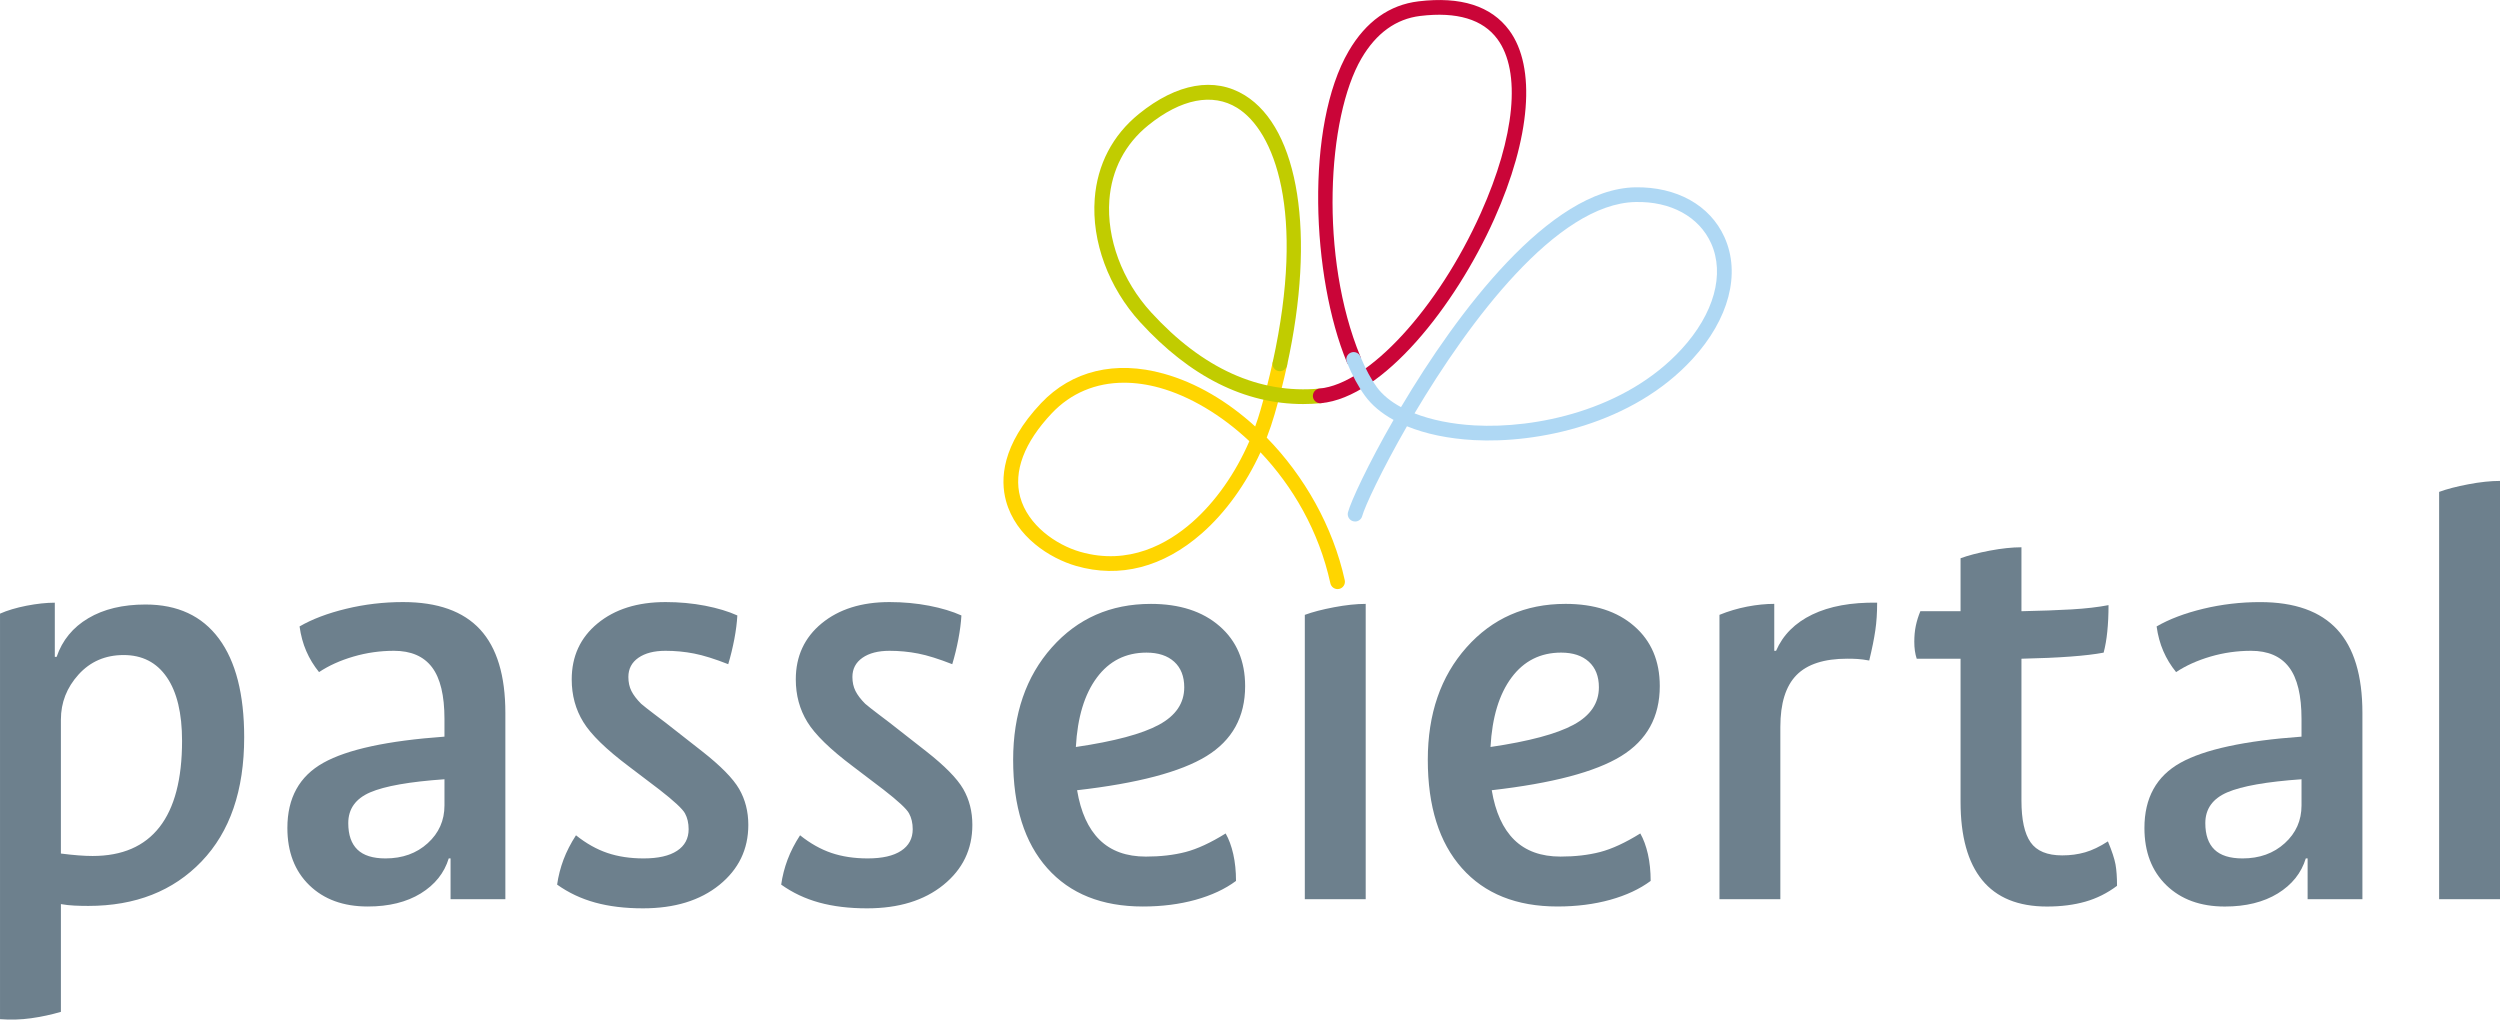 <?xml version="1.0" encoding="UTF-8" standalone="no"?>
<!-- Created with Inkscape (http://www.inkscape.org/) -->

<svg
   xmlns:dc="http://purl.org/dc/elements/1.1/"
   xmlns:cc="http://creativecommons.org/ns#"
   xmlns:rdf="http://www.w3.org/1999/02/22-rdf-syntax-ns#"
   xmlns:svg="http://www.w3.org/2000/svg"
   xmlns="http://www.w3.org/2000/svg"
   xmlns:sodipodi="http://sodipodi.sourceforge.net/DTD/sodipodi-0.dtd"
   xmlns:inkscape="http://www.inkscape.org/namespaces/inkscape"
   width="29.969mm"
   height="12.223mm"
   viewBox="0 0 106.19 43.308"
   id="svg2"
   version="1.1"
   inkscape:version="0.91 r13725"
   sodipodi:docname="Logo_ohne_Zusatz.svg">
  <defs
     id="defs4">
    <clipPath
       id="clipPath4150"
       clipPathUnits="userSpaceOnUse">
      <path
         inkscape:connector-curvature="0"
         id="path4152"
         d="m 0,0 104.882,0 0,62.362 L 0,62.362 0,0 Z" />
    </clipPath>
  </defs>
  <sodipodi:namedview
     id="base"
     pagecolor="#ffffff"
     bordercolor="#666666"
     borderopacity="1.0"
     inkscape:pageopacity="0.0"
     inkscape:pageshadow="2"
     inkscape:zoom="9.3776611"
     inkscape:cx="63.700459"
     inkscape:cy="-11.72477"
     inkscape:document-units="px"
     inkscape:current-layer="layer1"
     showgrid="false"
     fit-margin-top="0"
     fit-margin-left="0"
     fit-margin-right="0"
     fit-margin-bottom="0"
     inkscape:window-width="3440"
     inkscape:window-height="1377"
     inkscape:window-x="-8"
     inkscape:window-y="-8"
     inkscape:window-maximized="1" />
  <g
     inkscape:label="Ebene 1"
     inkscape:groupmode="layer"
     id="layer1"
     transform="translate(-235.247,-421.449)">
    <g
       transform="matrix(1.25,0,0,-1.25,222.555,485.914)"
       inkscape:label="TV Passeiertal_Logo OHNE Zusatz"
       id="g4144">
      <g
         id="g4146">
        <g
           clip-path="url(#clipPath4150)"
           id="g4148">
          <g
             transform="translate(12.016,31.093)"
             id="g4154">
            <path
               inkscape:connector-curvature="0"
               id="path4156"
               style="fill:#6d808d;fill-opacity:1;fill-rule:nonzero;stroke:none"
               d="m 0,0 c -0.29,0 -0.61,-0.035 -0.962,-0.103 -0.352,-0.07 -0.652,-0.159 -0.9,-0.269 l 0,-13.78 c 0.358,-0.028 0.71,-0.017 1.055,0.031 0.345,0.048 0.683,0.121 1.014,0.217 l 0,3.662 c 0.152,-0.027 0.303,-0.044 0.455,-0.051 0.152,-0.007 0.31,-0.011 0.476,-0.011 1.6,0 2.883,0.504 3.848,1.511 0.966,1.006 1.449,2.413 1.449,4.22 0,1.462 -0.287,2.58 -0.859,3.352 -0.573,0.773 -1.404,1.159 -2.493,1.159 -0.773,0 -1.421,-0.155 -1.945,-0.466 C 0.614,-0.838 0.255,-1.276 0.062,-1.841 L 0,-1.841 0,0 Z m 2.338,-1.779 c 0.634,0 1.124,-0.252 1.469,-0.756 0.345,-0.503 0.517,-1.224 0.517,-2.162 0,-1.296 -0.255,-2.272 -0.765,-2.927 C 3.048,-8.28 2.29,-8.607 1.283,-8.607 c -0.152,0 -0.314,0.007 -0.486,0.021 -0.173,0.013 -0.37,0.034 -0.59,0.062 l 0,4.551 c 0,0.58 0.2,1.09 0.6,1.532 0.4,0.441 0.91,0.662 1.531,0.662 m 5.979,0.972 C 8.359,-1.11 8.434,-1.39 8.545,-1.645 8.655,-1.9 8.8,-2.138 8.979,-2.359 c 0.331,0.221 0.721,0.397 1.169,0.528 0.448,0.131 0.907,0.196 1.376,0.196 0.58,0 1.01,-0.186 1.293,-0.558 0.283,-0.373 0.424,-0.959 0.424,-1.759 l 0,-0.6 C 11.31,-4.69 9.938,-4.986 9.124,-5.442 8.31,-5.897 7.903,-6.635 7.903,-7.655 c 0,-0.814 0.249,-1.463 0.745,-1.945 0.497,-0.483 1.159,-0.724 1.986,-0.724 0.718,0 1.318,0.148 1.801,0.444 0.482,0.297 0.799,0.694 0.951,1.19 l 0.062,0 0,-1.386 1.862,0 0,6.331 c 0,1.269 -0.286,2.214 -0.858,2.835 -0.573,0.62 -1.445,0.931 -2.617,0.931 -0.663,0 -1.308,-0.076 -1.935,-0.228 -0.628,-0.152 -1.155,-0.352 -1.583,-0.6 m 2.918,-7.883 c -0.428,0 -0.745,0.1 -0.952,0.3 -0.207,0.2 -0.311,0.5 -0.311,0.9 0,0.483 0.249,0.831 0.745,1.045 0.497,0.214 1.338,0.362 2.524,0.445 l 0,-0.89 c 0,-0.51 -0.189,-0.938 -0.569,-1.283 -0.379,-0.345 -0.858,-0.517 -1.437,-0.517 m 9.517,8.711 c -0.952,0 -1.721,-0.242 -2.307,-0.724 -0.587,-0.483 -0.88,-1.118 -0.88,-1.904 0,-0.538 0.131,-1.021 0.394,-1.448 0.261,-0.428 0.779,-0.931 1.551,-1.511 l 1.035,-0.786 c 0.496,-0.386 0.786,-0.655 0.869,-0.807 0.083,-0.152 0.124,-0.331 0.124,-0.538 0,-0.317 -0.131,-0.562 -0.393,-0.734 -0.262,-0.173 -0.642,-0.259 -1.138,-0.259 -0.455,0 -0.866,0.062 -1.231,0.186 -0.366,0.124 -0.721,0.324 -1.066,0.6 -0.179,-0.276 -0.32,-0.552 -0.424,-0.827 -0.103,-0.276 -0.176,-0.559 -0.217,-0.849 0.386,-0.276 0.817,-0.479 1.293,-0.61 0.476,-0.131 1.017,-0.196 1.624,-0.196 1.076,0 1.941,0.265 2.597,0.796 0.655,0.531 0.983,1.21 0.983,2.038 0,0.455 -0.104,0.862 -0.311,1.221 -0.207,0.358 -0.628,0.786 -1.262,1.283 l -1.241,0.972 c -0.056,0.041 -0.183,0.138 -0.383,0.29 -0.2,0.151 -0.349,0.269 -0.445,0.351 -0.152,0.152 -0.262,0.297 -0.331,0.435 -0.069,0.138 -0.103,0.296 -0.103,0.476 0,0.276 0.113,0.493 0.341,0.652 0.228,0.158 0.534,0.237 0.921,0.237 0.331,0 0.655,-0.031 0.972,-0.093 0.317,-0.062 0.704,-0.183 1.159,-0.362 0.083,0.276 0.151,0.559 0.207,0.849 0.055,0.289 0.089,0.558 0.103,0.807 -0.303,0.137 -0.669,0.248 -1.096,0.331 -0.428,0.082 -0.877,0.124 -1.345,0.124 m 7.613,0 c -0.951,0 -1.72,-0.242 -2.307,-0.724 -0.586,-0.483 -0.879,-1.118 -0.879,-1.904 0,-0.538 0.131,-1.021 0.393,-1.448 0.262,-0.428 0.779,-0.931 1.552,-1.511 l 1.034,-0.786 c 0.497,-0.386 0.787,-0.655 0.869,-0.807 0.083,-0.152 0.125,-0.331 0.125,-0.538 0,-0.317 -0.132,-0.562 -0.394,-0.734 -0.262,-0.173 -0.641,-0.259 -1.137,-0.259 -0.456,0 -0.866,0.062 -1.232,0.186 -0.365,0.124 -0.72,0.324 -1.065,0.6 C 25.145,-8.18 25.003,-8.456 24.9,-8.731 24.796,-9.007 24.724,-9.29 24.683,-9.58 c 0.386,-0.276 0.817,-0.479 1.293,-0.61 0.476,-0.131 1.017,-0.196 1.624,-0.196 1.076,0 1.941,0.265 2.596,0.796 0.655,0.531 0.983,1.21 0.983,2.038 0,0.455 -0.103,0.862 -0.31,1.221 -0.207,0.358 -0.628,0.786 -1.262,1.283 l -1.242,0.972 c -0.055,0.041 -0.183,0.138 -0.382,0.29 -0.2,0.151 -0.349,0.269 -0.445,0.351 -0.152,0.152 -0.262,0.297 -0.331,0.435 -0.069,0.138 -0.104,0.296 -0.104,0.476 0,0.276 0.114,0.493 0.342,0.652 0.227,0.158 0.534,0.237 0.92,0.237 0.331,0 0.655,-0.031 0.973,-0.093 0.317,-0.062 0.703,-0.183 1.158,-0.362 0.083,0.276 0.152,0.559 0.207,0.849 0.055,0.289 0.09,0.558 0.104,0.807 -0.304,0.137 -0.669,0.248 -1.097,0.331 -0.427,0.082 -0.876,0.124 -1.345,0.124 m 8.876,-0.062 c -1.365,0 -2.486,-0.494 -3.362,-1.48 -0.876,-0.986 -1.314,-2.259 -1.314,-3.817 0,-1.586 0.386,-2.814 1.159,-3.683 0.772,-0.869 1.855,-1.303 3.248,-1.303 0.648,0 1.245,0.076 1.79,0.227 0.545,0.152 1.003,0.365 1.376,0.642 0,0.331 -0.031,0.634 -0.093,0.91 -0.062,0.276 -0.149,0.51 -0.259,0.703 -0.51,-0.317 -0.966,-0.527 -1.365,-0.631 -0.401,-0.103 -0.849,-0.155 -1.345,-0.155 -0.662,0 -1.187,0.19 -1.573,0.569 -0.386,0.379 -0.641,0.942 -0.765,1.686 2.055,0.235 3.52,0.621 4.396,1.159 0.876,0.538 1.314,1.331 1.314,2.379 0,0.856 -0.29,1.535 -0.869,2.038 -0.579,0.504 -1.359,0.756 -2.338,0.756 m 1.138,-2.835 c 0,-0.538 -0.286,-0.962 -0.859,-1.272 -0.572,-0.311 -1.513,-0.563 -2.824,-0.756 0.055,1.007 0.293,1.793 0.714,2.359 0.421,0.566 0.983,0.848 1.686,0.848 0.4,0 0.714,-0.103 0.942,-0.31 0.227,-0.207 0.341,-0.497 0.341,-0.869 m 5.09,2.721 c -0.4,-0.076 -0.731,-0.162 -0.993,-0.259 l 0,-9.662 2.069,0 0,10.035 c -0.318,0 -0.676,-0.039 -1.076,-0.114 m 7.862,0.114 c -1.366,0 -2.486,-0.494 -3.362,-1.48 -0.876,-0.986 -1.314,-2.259 -1.314,-3.817 0,-1.586 0.386,-2.814 1.159,-3.683 0.772,-0.869 1.855,-1.303 3.248,-1.303 0.648,0 1.245,0.076 1.79,0.227 0.545,0.152 1.003,0.365 1.376,0.642 0,0.331 -0.031,0.634 -0.093,0.91 -0.063,0.276 -0.149,0.51 -0.259,0.703 -0.511,-0.317 -0.966,-0.527 -1.366,-0.631 -0.4,-0.103 -0.848,-0.155 -1.344,-0.155 -0.663,0 -1.187,0.19 -1.573,0.569 -0.386,0.379 -0.641,0.942 -0.765,1.686 2.055,0.235 3.52,0.621 4.396,1.159 0.876,0.538 1.314,1.331 1.314,2.379 0,0.856 -0.29,1.535 -0.869,2.038 -0.579,0.504 -1.359,0.756 -2.338,0.756 m 1.138,-2.835 c 0,-0.538 -0.286,-0.962 -0.859,-1.272 -0.572,-0.311 -1.514,-0.563 -2.824,-0.756 0.055,1.007 0.293,1.793 0.714,2.359 0.421,0.566 0.983,0.848 1.686,0.848 0.4,0 0.714,-0.103 0.942,-0.31 0.227,-0.207 0.341,-0.497 0.341,-0.869 m 6.166,-1.345 c 0,0.8 0.182,1.386 0.548,1.759 0.365,0.372 0.941,0.558 1.727,0.558 0.125,0 0.242,-0.003 0.352,-0.01 0.11,-0.007 0.241,-0.024 0.393,-0.052 0.097,0.4 0.166,0.742 0.207,1.025 0.042,0.282 0.062,0.596 0.062,0.941 -0.883,0.014 -1.617,-0.121 -2.203,-0.403 -0.587,-0.283 -0.997,-0.694 -1.231,-1.232 l -0.062,0 0,1.594 c -0.29,0 -0.597,-0.031 -0.921,-0.093 -0.324,-0.063 -0.638,-0.156 -0.941,-0.28 l 0,-9.662 2.069,0 0,5.855 z" />
          </g>
          <g
             transform="translate(76.775,24.327)"
             id="g4158">
            <path
               inkscape:connector-curvature="0"
               id="path4160"
               style="fill:#6d808d;fill-opacity:1;fill-rule:nonzero;stroke:none"
               d="m 0,0 c 0,-1.173 0.245,-2.059 0.734,-2.659 0.49,-0.6 1.224,-0.9 2.204,-0.9 0.483,0 0.917,0.056 1.303,0.166 0.386,0.11 0.745,0.289 1.076,0.538 0,0.289 -0.017,0.531 -0.051,0.724 C 5.231,-1.938 5.145,-1.676 5.007,-1.345 4.731,-1.524 4.472,-1.648 4.231,-1.717 3.99,-1.786 3.731,-1.821 3.455,-1.821 c -0.51,0 -0.869,0.148 -1.076,0.445 -0.207,0.297 -0.31,0.769 -0.31,1.417 l 0,4.821 C 2.717,4.876 3.272,4.9 3.735,4.935 4.197,4.969 4.573,5.014 4.862,5.069 4.917,5.276 4.959,5.514 4.986,5.783 5.014,6.052 5.028,6.352 5.028,6.683 4.669,6.614 4.252,6.566 3.776,6.538 3.3,6.51 2.731,6.49 2.069,6.476 l 0,2.173 C 1.752,8.649 1.393,8.61 0.993,8.535 0.593,8.459 0.262,8.372 0,8.276 l 0,-1.8 -1.366,0 C -1.435,6.311 -1.486,6.145 -1.521,5.979 -1.555,5.814 -1.572,5.635 -1.572,5.442 c 0,-0.111 0.006,-0.214 0.02,-0.311 0.014,-0.096 0.034,-0.186 0.062,-0.269 L 0,4.862 0,0 Z M 6.662,5.959 C 6.704,5.655 6.779,5.376 6.89,5.121 7,4.865 7.145,4.628 7.324,4.407 7.655,4.628 8.045,4.803 8.493,4.935 8.941,5.066 9.4,5.131 9.869,5.131 c 0.58,0 1.01,-0.186 1.293,-0.558 0.283,-0.373 0.424,-0.959 0.424,-1.759 l 0,-0.6 C 9.655,2.076 8.283,1.779 7.469,1.324 6.655,0.869 6.248,0.131 6.248,-0.89 c 0,-0.814 0.249,-1.462 0.745,-1.945 0.497,-0.482 1.159,-0.724 1.986,-0.724 0.718,0 1.318,0.149 1.801,0.445 0.482,0.297 0.799,0.693 0.951,1.19 l 0.062,0 0,-1.386 1.862,0 0,6.331 c 0,1.269 -0.286,2.214 -0.858,2.834 C 12.224,6.476 11.352,6.786 10.18,6.786 9.517,6.786 8.872,6.71 8.245,6.559 7.617,6.407 7.09,6.207 6.662,5.959 M 9.58,-1.924 c -0.428,0 -0.745,0.1 -0.952,0.3 -0.207,0.2 -0.311,0.5 -0.311,0.9 0,0.483 0.249,0.831 0.745,1.045 0.497,0.213 1.338,0.362 2.524,0.445 l 0,-0.89 c 0,-0.511 -0.189,-0.938 -0.569,-1.283 -0.379,-0.345 -0.858,-0.517 -1.437,-0.517 m 8.751,12.828 c -0.317,0 -0.676,-0.038 -1.076,-0.114 -0.4,-0.076 -0.731,-0.162 -0.993,-0.259 l 0,-13.841 2.069,0 0,14.214 z" />
          </g>
          <g
             transform="translate(55.605,31.555)"
             id="g4162">
            <path
               inkscape:connector-curvature="0"
               id="path4164"
               style="fill:#ffd500;fill-opacity:1;fill-rule:nonzero;stroke:none"
               d="M 0,0 C -0.115,0 -0.218,0.08 -0.244,0.196 -0.635,1.982 -1.531,3.501 -2.619,4.648 -3.115,3.565 -3.809,2.599 -4.613,1.893 -5.925,0.741 -7.402,0.359 -8.885,0.787 c -0.891,0.257 -2.049,0.99 -2.381,2.208 -0.199,0.73 -0.154,1.899 1.191,3.323 1.043,1.103 2.523,1.46 4.165,1.003 1.108,-0.307 2.176,-0.942 3.111,-1.795 0.065,0.18 0.125,0.363 0.178,0.548 0.16,0.554 0.3,1.104 0.417,1.634 0.029,0.135 0.163,0.221 0.297,0.191 0.135,-0.03 0.22,-0.163 0.191,-0.298 C -1.835,7.06 -1.978,6.5 -2.141,5.935 -2.218,5.669 -2.307,5.405 -2.407,5.147 -1.13,3.843 -0.155,2.123 0.244,0.304 0.274,0.169 0.189,0.035 0.054,0.006 0.036,0.002 0.018,0 0,0 m -7.255,7.013 c -0.96,0 -1.808,-0.353 -2.456,-1.039 -0.939,-0.993 -1.31,-1.978 -1.073,-2.848 0.26,-0.953 1.211,-1.62 2.038,-1.859 1.656,-0.478 2.983,0.281 3.804,1.002 0.794,0.697 1.474,1.669 1.945,2.757 -0.967,0.909 -2.048,1.536 -3.047,1.814 -0.418,0.116 -0.824,0.173 -1.211,0.173" />
          </g>
          <g
             transform="translate(54.436,37.843)"
             id="g4166">
            <path
               inkscape:connector-curvature="0"
               id="path4168"
               style="fill:#c1cc00;fill-opacity:1;fill-rule:nonzero;stroke:none"
               d="m 0,0 c -1.987,0 -3.846,0.932 -5.535,2.778 -1.078,1.179 -1.657,2.748 -1.548,4.197 0.087,1.162 0.607,2.16 1.503,2.885 1.29,1.044 2.568,1.268 3.599,0.631 C -0.135,9.35 0.428,5.747 -0.547,1.312 -0.577,1.177 -0.71,1.091 -0.845,1.122 -0.98,1.152 -1.065,1.285 -1.035,1.42 0.093,6.553 -0.981,9.285 -2.243,10.065 -3.08,10.582 -4.153,10.371 -5.266,9.471 -6.052,8.835 -6.508,7.959 -6.585,6.937 -6.683,5.624 -6.153,4.195 -5.166,3.116 -3.419,1.206 -1.492,0.335 0.557,0.526 0.694,0.538 0.816,0.438 0.829,0.301 0.842,0.163 0.741,0.041 0.604,0.029 0.401,0.01 0.2,0 0,0" />
          </g>
          <g
             transform="translate(55.016,37.871)"
             id="g4170">
            <path
               inkscape:connector-curvature="0"
               id="path4172"
               style="fill:#ca0538;fill-opacity:1;fill-rule:nonzero;stroke:none"
               d="M 0,0 C -0.128,0 -0.237,0.097 -0.249,0.227 -0.261,0.364 -0.16,0.486 -0.023,0.499 1.646,0.655 4.002,3.218 5.456,6.46 6.622,9.061 6.833,11.271 6.021,12.373 5.526,13.046 4.644,13.31 3.398,13.16 2.575,13.06 1.903,12.575 1.401,11.717 0.233,9.719 -0.03,4.961 1.366,1.584 1.419,1.456 1.358,1.31 1.231,1.257 1.103,1.205 0.957,1.265 0.904,1.393 -0.292,4.287 -0.518,9.425 0.97,11.97 1.555,12.969 2.351,13.537 3.338,13.656 4.776,13.83 5.814,13.498 6.424,12.67 7.344,11.421 7.153,9.023 5.912,6.256 4.585,3.297 2.137,0.198 0.024,0.001 0.016,0 0.008,0 0,0" />
          </g>
          <g
             transform="translate(56.201,33.851)"
             id="g4174">
            <path
               inkscape:connector-curvature="0"
               id="path4176"
               style="fill:#afd8f4;fill-opacity:1;fill-rule:nonzero;stroke:none"
               d="M 0,0 C -0.021,0 -0.043,0.003 -0.065,0.009 -0.198,0.044 -0.277,0.181 -0.242,0.315 -0.142,0.686 0.43,1.928 1.307,3.453 0.897,3.678 0.568,3.953 0.337,4.27 0.116,4.571 -0.092,4.956 -0.281,5.413 -0.334,5.54 -0.273,5.687 -0.145,5.739 -0.018,5.792 0.128,5.732 0.181,5.604 0.355,5.184 0.543,4.834 0.74,4.564 0.93,4.305 1.209,4.077 1.56,3.887 3.474,7.113 6.608,11.3 9.519,11.357 10.925,11.38 12.06,10.751 12.551,9.663 13.111,8.425 12.705,6.877 11.466,5.524 9.429,3.299 6.191,2.649 4.033,2.767 3.167,2.815 2.395,2.977 1.762,3.237 0.895,1.729 0.328,0.508 0.241,0.185 0.211,0.074 0.11,0 0,0 m 2.019,3.675 c 0.57,-0.223 1.268,-0.366 2.042,-0.409 2.044,-0.115 5.117,0.499 7.036,2.595 1.1,1.202 1.473,2.546 0.999,3.596 -0.407,0.9 -1.367,1.428 -2.567,1.4 C 6.843,10.804 3.864,6.784 2.019,3.675" />
          </g>
        </g>
      </g>
    </g>
  </g>
</svg>
